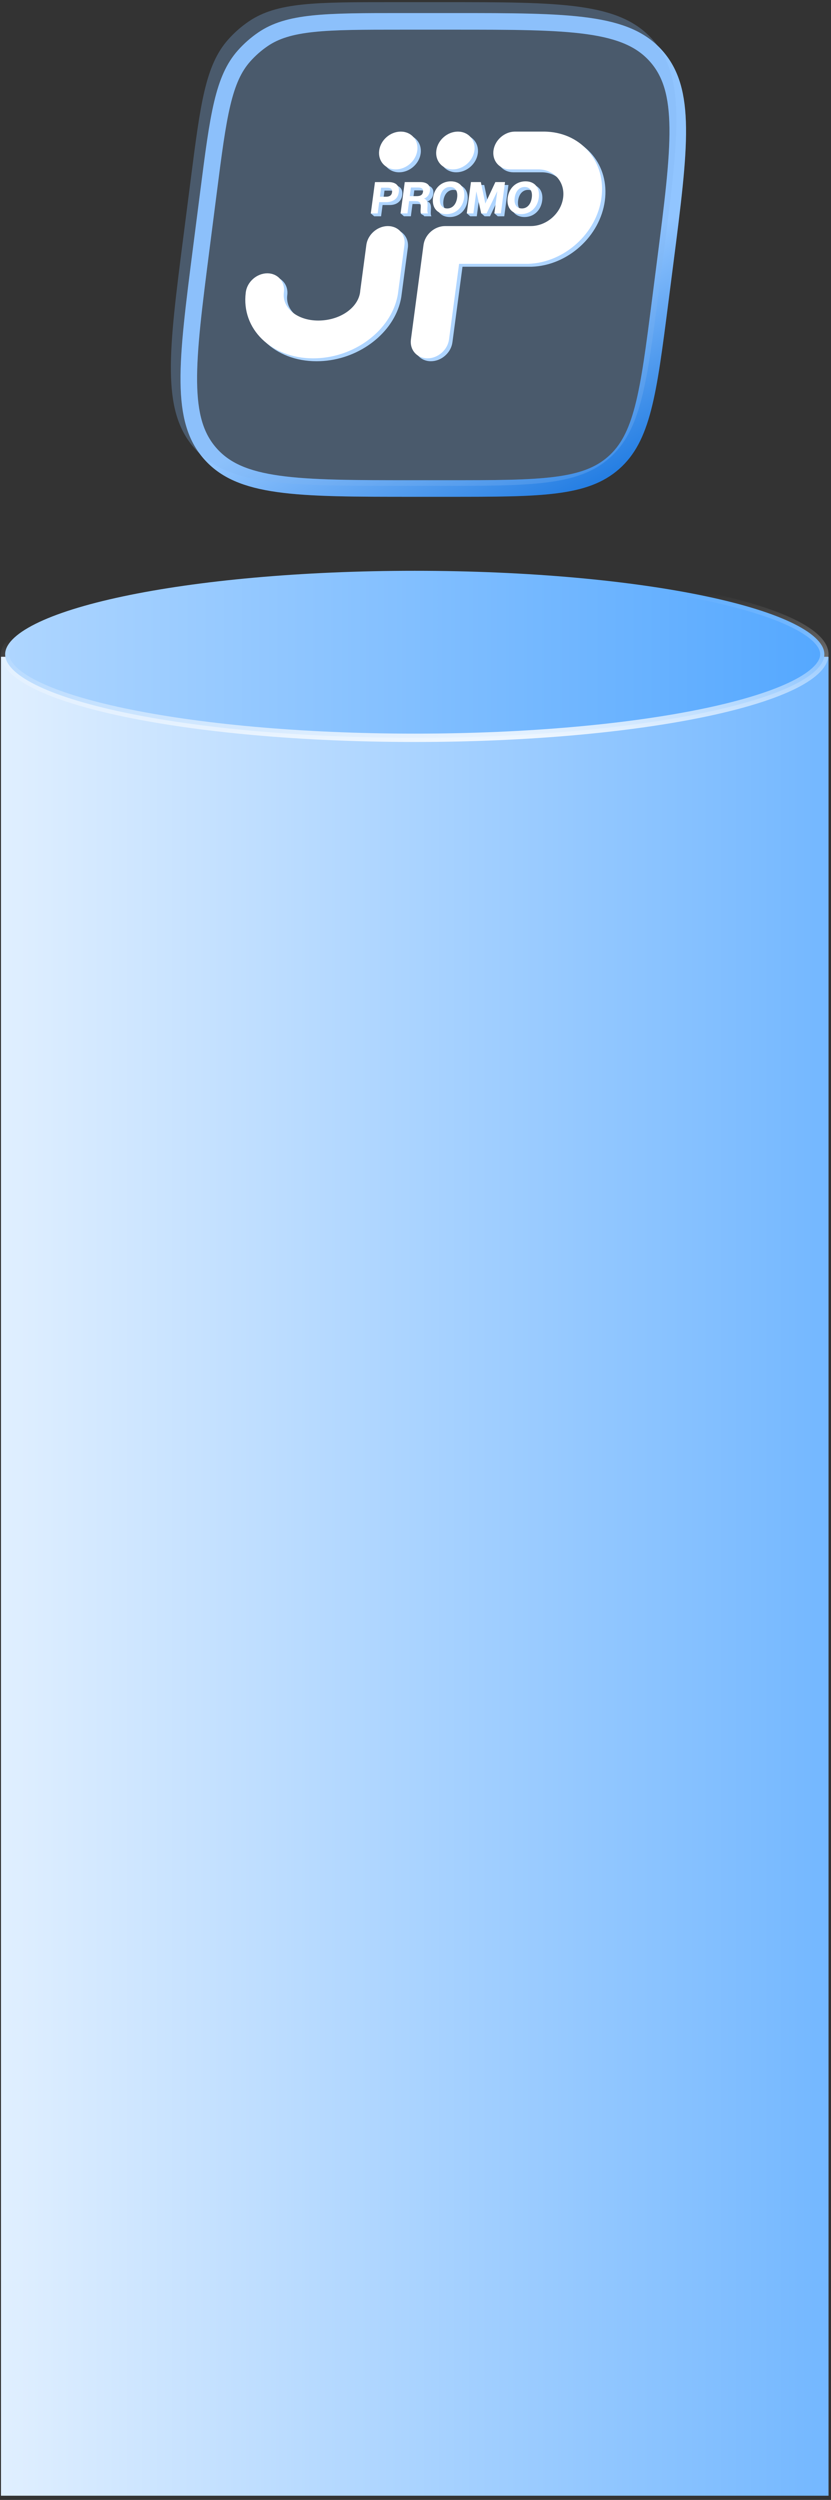 <?xml version="1.0" encoding="UTF-8"?> <svg xmlns="http://www.w3.org/2000/svg" width="169" height="508" viewBox="0 0 169 508" fill="none"><rect x="0" y="0" width="169" height="508" fill="#333333" stroke="none"/><rect x="0.199" y="133.463" width="168.299" height="373.682" fill="url(#paint0_linear_879_208)"></rect><path d="M167.65 132.959C167.65 133.898 167.204 134.898 166.178 135.96C165.15 137.024 163.589 138.092 161.506 139.135C157.341 141.22 151.26 143.121 143.676 144.727C128.521 147.936 107.545 149.927 84.349 149.927C61.152 149.927 40.176 147.936 25.022 144.727C17.437 143.121 11.356 141.22 7.192 139.135C5.108 138.092 3.548 137.024 2.519 135.96C1.493 134.898 1.048 133.898 1.048 132.959C1.048 132.019 1.493 131.019 2.519 129.957C3.548 128.893 5.108 127.825 7.192 126.782C11.356 124.697 17.437 122.796 25.022 121.19C40.176 117.981 61.152 115.99 84.349 115.99C107.545 115.99 128.521 117.981 143.676 121.19C151.26 122.796 157.341 124.697 161.506 126.782C163.589 127.825 165.15 128.893 166.178 129.957C167.204 131.019 167.65 132.019 167.65 132.959Z" fill="url(#paint1_linear_879_208)" stroke="url(#paint2_radial_879_208)" stroke-width="1.697"></path><path d="M135.257 53.45L134.255 61.255C133.042 70.701 132.149 77.628 130.778 82.906C129.418 88.138 127.638 91.538 124.783 94.05C121.928 96.562 118.329 97.895 112.966 98.577C107.557 99.265 100.573 99.268 91.049 99.268H84.18C72.149 99.268 63.304 99.264 56.614 98.325C49.971 97.392 45.748 95.571 42.747 92.161C39.746 88.75 38.479 84.329 38.399 77.622C38.319 70.867 39.442 62.093 40.974 50.16L42.407 39.005C43.409 31.195 44.147 25.468 45.201 21.036C46.247 16.637 47.568 13.688 49.632 11.366C50.769 10.088 52.058 8.953 53.471 7.988C56.037 6.236 59.13 5.302 63.627 4.825C68.157 4.344 73.931 4.342 81.805 4.342H92.051C104.082 4.342 112.927 4.345 119.617 5.285C126.26 6.218 130.483 8.038 133.484 11.449C136.485 14.86 137.752 19.28 137.832 25.988C137.912 32.743 136.789 41.516 135.257 53.45Z" stroke="#3C4B5C" stroke-width="3.37"></path><path d="M135.257 53.45L134.255 61.255C133.042 70.701 132.149 77.628 130.778 82.906C129.418 88.138 127.638 91.538 124.783 94.05C121.928 96.562 118.329 97.895 112.966 98.577C107.557 99.265 100.573 99.268 91.049 99.268H84.18C72.149 99.268 63.304 99.264 56.614 98.325C49.971 97.392 45.748 95.571 42.747 92.161C39.746 88.75 38.479 84.329 38.399 77.622C38.319 70.867 39.442 62.093 40.974 50.16L42.407 39.005C43.409 31.195 44.147 25.468 45.201 21.036C46.247 16.637 47.568 13.688 49.632 11.366C50.769 10.088 52.058 8.953 53.471 7.988C56.037 6.236 59.13 5.302 63.627 4.825C68.157 4.344 73.931 4.342 81.805 4.342H92.051C104.082 4.342 112.927 4.345 119.617 5.285C126.26 6.218 130.483 8.038 133.484 11.449C136.485 14.86 137.752 19.28 137.832 25.988C137.912 32.743 136.789 41.516 135.257 53.45Z" stroke="url(#paint3_linear_879_208)" stroke-width="3.37"></path><path data-figma-bg-blur-radius="11.2318" d="M38.775 36.57C40.771 21.022 41.769 13.248 46.412 8.027C47.64 6.645 49.034 5.419 50.56 4.377C56.331 0.437 64.168 0.437 79.844 0.437V0.437H90.09C114.051 0.437 126.032 0.437 132.788 8.116C139.544 15.795 138.019 27.678 134.967 51.444L133.965 59.249C131.55 78.054 130.343 87.457 123.935 93.095C117.527 98.733 108.047 98.733 89.088 98.733H82.219C58.258 98.733 46.278 98.733 39.521 91.053C32.765 83.374 34.291 71.491 37.342 47.725L38.775 36.57Z" fill="#7FB6F2" fill-opacity="0.3"></path><path d="M82.941 50.371L81.61 60.352C81.5 61.021 81.334 61.677 81.118 62.32C78.996 68.621 72.015 73.408 64.382 73.408C55.86 73.408 49.742 67.442 50.668 60.065C50.671 60.031 50.676 59.998 50.68 59.966C50.684 59.934 50.689 59.9 50.694 59.868C51.023 57.793 52.958 56.129 55.063 56.129C57.168 56.129 58.706 57.848 58.423 59.967C57.999 63.151 61.126 65.731 65.406 65.731C69.687 65.731 73.251 63.317 73.874 60.278C73.894 60.175 73.912 60.072 73.926 59.966C73.94 59.861 73.95 59.757 73.957 59.654L75.195 50.372C75.282 49.718 75.529 49.103 75.891 48.564C76.703 47.355 78.1 46.532 79.58 46.532C81.719 46.532 83.225 48.251 82.942 50.372L82.941 50.371Z" fill="#AFD5FF"></path><path d="M97.174 31.174C96.892 33.295 94.929 35.013 92.789 35.013C90.648 35.013 89.145 33.295 89.428 31.174C89.711 29.054 91.673 27.334 93.813 27.334C95.952 27.334 97.457 29.053 97.174 31.174Z" fill="#AFD5FF"></path><path d="M85.554 31.174C85.272 33.295 83.308 35.013 81.169 35.013C79.029 35.013 77.524 33.295 77.807 31.174C78.09 29.054 80.053 27.334 82.192 27.334C84.332 27.334 85.837 29.053 85.554 31.174Z" fill="#AFD5FF"></path><path d="M79.717 37.592C81.105 37.592 81.983 38.236 81.796 39.638C81.609 41.039 80.535 41.666 79.246 41.666H77.804L77.499 43.953H76.102L75.412 43.357L76.526 40.773L76.95 37.593H79.717L79.717 37.592ZM77.951 40.567H79.203C79.834 40.567 80.33 40.361 80.424 39.656C80.518 38.95 80.078 38.735 79.456 38.735H78.195L77.951 40.567Z" fill="#AFD5FF"></path><path d="M86.197 37.592C87.377 37.592 88.289 38.119 88.119 39.397C88.02 40.138 87.564 40.718 86.892 40.96C87.585 41.103 87.67 41.817 87.641 42.443C87.624 42.845 87.524 43.72 87.746 43.952H86.287C86.167 43.631 85.576 43.627 85.586 43.278C85.613 42.403 86.06 41.459 85.141 41.459H83.888L83.556 43.951H82.159L81.472 43.357L83.007 37.591H86.197L86.197 37.592ZM84.023 40.45H85.356C86.014 40.45 86.615 40.334 86.72 39.548C86.817 38.816 86.248 38.691 85.653 38.691H84.256L84.022 40.451L84.023 40.45Z" fill="#AFD5FF"></path><path d="M95.079 40.781C94.815 42.764 93.366 44.103 91.483 44.103C89.599 44.103 88.488 42.773 88.754 40.781C89.019 38.788 90.46 37.44 92.38 37.44C94.3 37.44 95.345 38.788 95.079 40.781ZM90.181 40.754C89.998 42.12 90.556 42.942 91.645 42.951C92.708 42.951 93.478 42.111 93.659 40.754C93.841 39.396 93.282 38.583 92.21 38.583C91.137 38.583 90.357 39.432 90.181 40.754Z" fill="#AFD5FF"></path><path d="M96.468 37.592H98.478L99.391 41.96L101.434 37.592H103.399L102.551 43.952H101.227L100.559 43.357L101.829 39.432L99.649 43.952H98.559L97.888 43.357L97.561 39.477L96.964 43.952H95.621L94.954 43.357L96.469 37.592H96.468Z" fill="#AFD5FF"></path><path d="M110.263 40.781C109.999 42.764 108.55 44.103 106.667 44.103C104.783 44.103 103.672 42.773 103.938 40.781C104.203 38.788 105.645 37.44 107.564 37.44C109.484 37.44 110.53 38.788 110.264 40.781H110.263ZM105.365 40.754C105.182 42.12 105.74 42.942 106.828 42.951C107.891 42.951 108.661 42.111 108.842 40.754C109.024 39.396 108.465 38.583 107.393 38.583C106.32 38.583 105.54 39.432 105.364 40.754H105.365Z" fill="#AFD5FF"></path><path d="M123.01 40.772C122.041 48.038 115.431 53.96 108.127 54.202H94.057L92.008 69.569C91.726 71.689 89.763 73.407 87.623 73.407C85.483 73.407 83.979 71.689 84.262 69.569L86.822 50.37C87.105 48.249 89.067 46.53 91.207 46.53H108.638C111.846 46.53 114.793 43.952 115.217 40.771C115.641 37.589 113.383 35.011 110.174 35.011H104.364C102.313 34.987 100.858 33.379 101.028 31.362C101.032 31.299 101.04 31.235 101.048 31.172C101.329 29.066 103.266 27.357 105.387 27.332H111.245C111.505 27.332 111.763 27.34 112.018 27.355C119.091 27.753 123.965 33.607 123.01 40.771L123.01 40.772Z" fill="#AFD5FF"></path><path d="M82.25 49.78L80.919 59.76C80.808 60.43 80.643 61.086 80.427 61.728C78.305 68.03 71.323 72.817 63.69 72.817C55.168 72.817 49.051 66.851 49.977 59.473C49.98 59.44 49.984 59.407 49.989 59.375C49.993 59.343 49.998 59.309 50.003 59.276C50.332 57.202 52.267 55.538 54.372 55.538C56.477 55.538 58.014 57.256 57.732 59.376C57.307 62.559 60.434 65.139 64.715 65.139C68.996 65.139 72.559 62.726 73.182 59.687C73.203 59.584 73.221 59.48 73.235 59.375C73.249 59.27 73.259 59.166 73.265 59.063L74.503 49.781C74.59 49.126 74.837 48.512 75.2 47.973C76.012 46.764 77.409 45.941 78.889 45.941C81.028 45.941 82.533 47.66 82.251 49.781L82.25 49.78Z" fill="white"></path><path d="M96.483 30.583C96.2 32.703 94.238 34.422 92.097 34.422C89.957 34.422 88.454 32.703 88.737 30.583C89.019 28.462 90.982 26.743 93.121 26.743C95.26 26.743 96.766 28.461 96.483 30.583Z" fill="white"></path><path d="M84.863 30.583C84.58 32.703 82.617 34.422 80.477 34.422C78.338 34.422 76.833 32.703 77.115 30.583C77.398 28.462 79.362 26.743 81.501 26.743C83.64 26.743 85.146 28.461 84.863 30.583Z" fill="white"></path><path d="M79.026 37.001C80.414 37.001 81.292 37.644 81.105 39.046C80.918 40.448 79.843 41.074 78.555 41.074H77.113L76.808 43.362H75.411L76.258 37.002H79.026L79.026 37.001ZM77.259 39.975H78.512C79.142 39.975 79.639 39.77 79.733 39.064C79.827 38.359 79.387 38.144 78.765 38.144H77.504L77.259 39.975Z" fill="white"></path><path d="M85.505 37.001C86.686 37.001 87.598 37.528 87.428 38.805C87.329 39.547 86.873 40.127 86.201 40.369C86.893 40.511 86.978 41.226 86.95 41.851C86.932 42.254 86.833 43.129 87.055 43.361H85.595C85.476 43.039 85.561 42.405 85.571 42.056C85.597 41.181 85.369 40.868 84.449 40.868H83.197L82.865 43.36H81.467L82.315 37H85.506L85.505 37.001ZM83.331 39.859H84.665C85.323 39.859 85.924 39.743 86.028 38.957C86.126 38.224 85.556 38.1 84.962 38.1H83.565L83.33 39.86L83.331 39.859Z" fill="white"></path><path d="M94.388 40.189C94.124 42.172 92.674 43.512 90.791 43.512C88.908 43.512 87.796 42.181 88.062 40.189C88.328 38.197 89.769 36.848 91.689 36.848C93.608 36.848 94.654 38.197 94.388 40.189ZM89.489 40.162C89.307 41.529 89.865 42.351 90.954 42.36C92.017 42.36 92.787 41.52 92.968 40.162C93.149 38.804 92.59 37.991 91.518 37.991C90.446 37.991 89.665 38.84 89.489 40.162Z" fill="white"></path><path d="M95.777 37.001H97.787L98.7 41.368L100.742 37.001H102.707L101.859 43.361H100.535L101.138 38.84L98.958 43.361H97.867L96.869 38.886L96.273 43.361H94.93L95.778 37.001H95.777Z" fill="white"></path><path d="M109.572 40.189C109.308 42.172 107.858 43.512 105.975 43.512C104.092 43.512 102.981 42.181 103.246 40.189C103.512 38.197 104.953 36.848 106.873 36.848C108.792 36.848 109.839 38.197 109.573 40.189H109.572ZM104.673 40.162C104.491 41.529 105.049 42.351 106.137 42.36C107.2 42.36 107.97 41.52 108.151 40.162C108.332 38.804 107.773 37.991 106.701 37.991C105.629 37.991 104.848 38.84 104.672 40.162H104.673Z" fill="white"></path><path d="M122.318 40.18C121.349 47.447 114.74 53.368 107.435 53.61H93.366L91.317 68.977C91.034 71.098 89.072 72.816 86.932 72.816C84.791 72.816 83.288 71.098 83.571 68.977L86.13 49.779C86.413 47.658 88.376 45.939 90.515 45.939H107.947C111.154 45.939 114.101 43.361 114.525 40.179C114.95 36.998 112.691 34.42 109.483 34.42H103.672C101.621 34.396 100.167 32.788 100.337 30.771C100.341 30.707 100.348 30.644 100.357 30.581C100.638 28.474 102.575 26.765 104.696 26.741H110.553C110.813 26.741 111.072 26.748 111.327 26.763C118.399 27.162 123.273 33.016 122.318 40.179L122.318 40.18Z" fill="white"></path><defs><clipPath id="bgblur_0_879_208_clip_path" transform="translate(-23.518 10.795)"><path d="M38.775 36.57C40.771 21.022 41.769 13.248 46.412 8.027C47.64 6.645 49.034 5.419 50.56 4.377C56.331 0.437 64.168 0.437 79.844 0.437V0.437H90.09C114.051 0.437 126.032 0.437 132.788 8.116C139.544 15.795 138.019 27.678 134.967 51.444L133.965 59.249C131.55 78.054 130.343 87.457 123.935 93.095C117.527 98.733 108.047 98.733 89.088 98.733H82.219C58.258 98.733 46.278 98.733 39.521 91.053C32.765 83.374 34.291 71.491 37.342 47.725L38.775 36.57Z"></path></clipPath><linearGradient id="paint0_linear_879_208" x1="0.199" y1="320.304" x2="181.411" y2="320.304" gradientUnits="userSpaceOnUse"><stop stop-color="#E0EFFF"></stop><stop offset="1" stop-color="#6BB3FF"></stop></linearGradient><linearGradient id="paint1_linear_879_208" x1="0.199" y1="132.959" x2="181.411" y2="132.959" gradientUnits="userSpaceOnUse"><stop stop-color="#AFD6FF"></stop><stop offset="1" stop-color="#4DA4FF"></stop></linearGradient><radialGradient id="paint2_radial_879_208" cx="0" cy="0" r="1" gradientUnits="userSpaceOnUse" gradientTransform="translate(97.222 156.455) rotate(178.285) scale(169.424 35.854)"><stop stop-color="white"></stop><stop offset="1" stop-color="white" stop-opacity="0"></stop></radialGradient><linearGradient id="paint3_linear_879_208" x1="109.318" y1="59.029" x2="134.761" y2="106.22" gradientUnits="userSpaceOnUse"><stop stop-color="#91C5FF"></stop><stop offset="1" stop-color="#0066D9"></stop></linearGradient></defs></svg> 